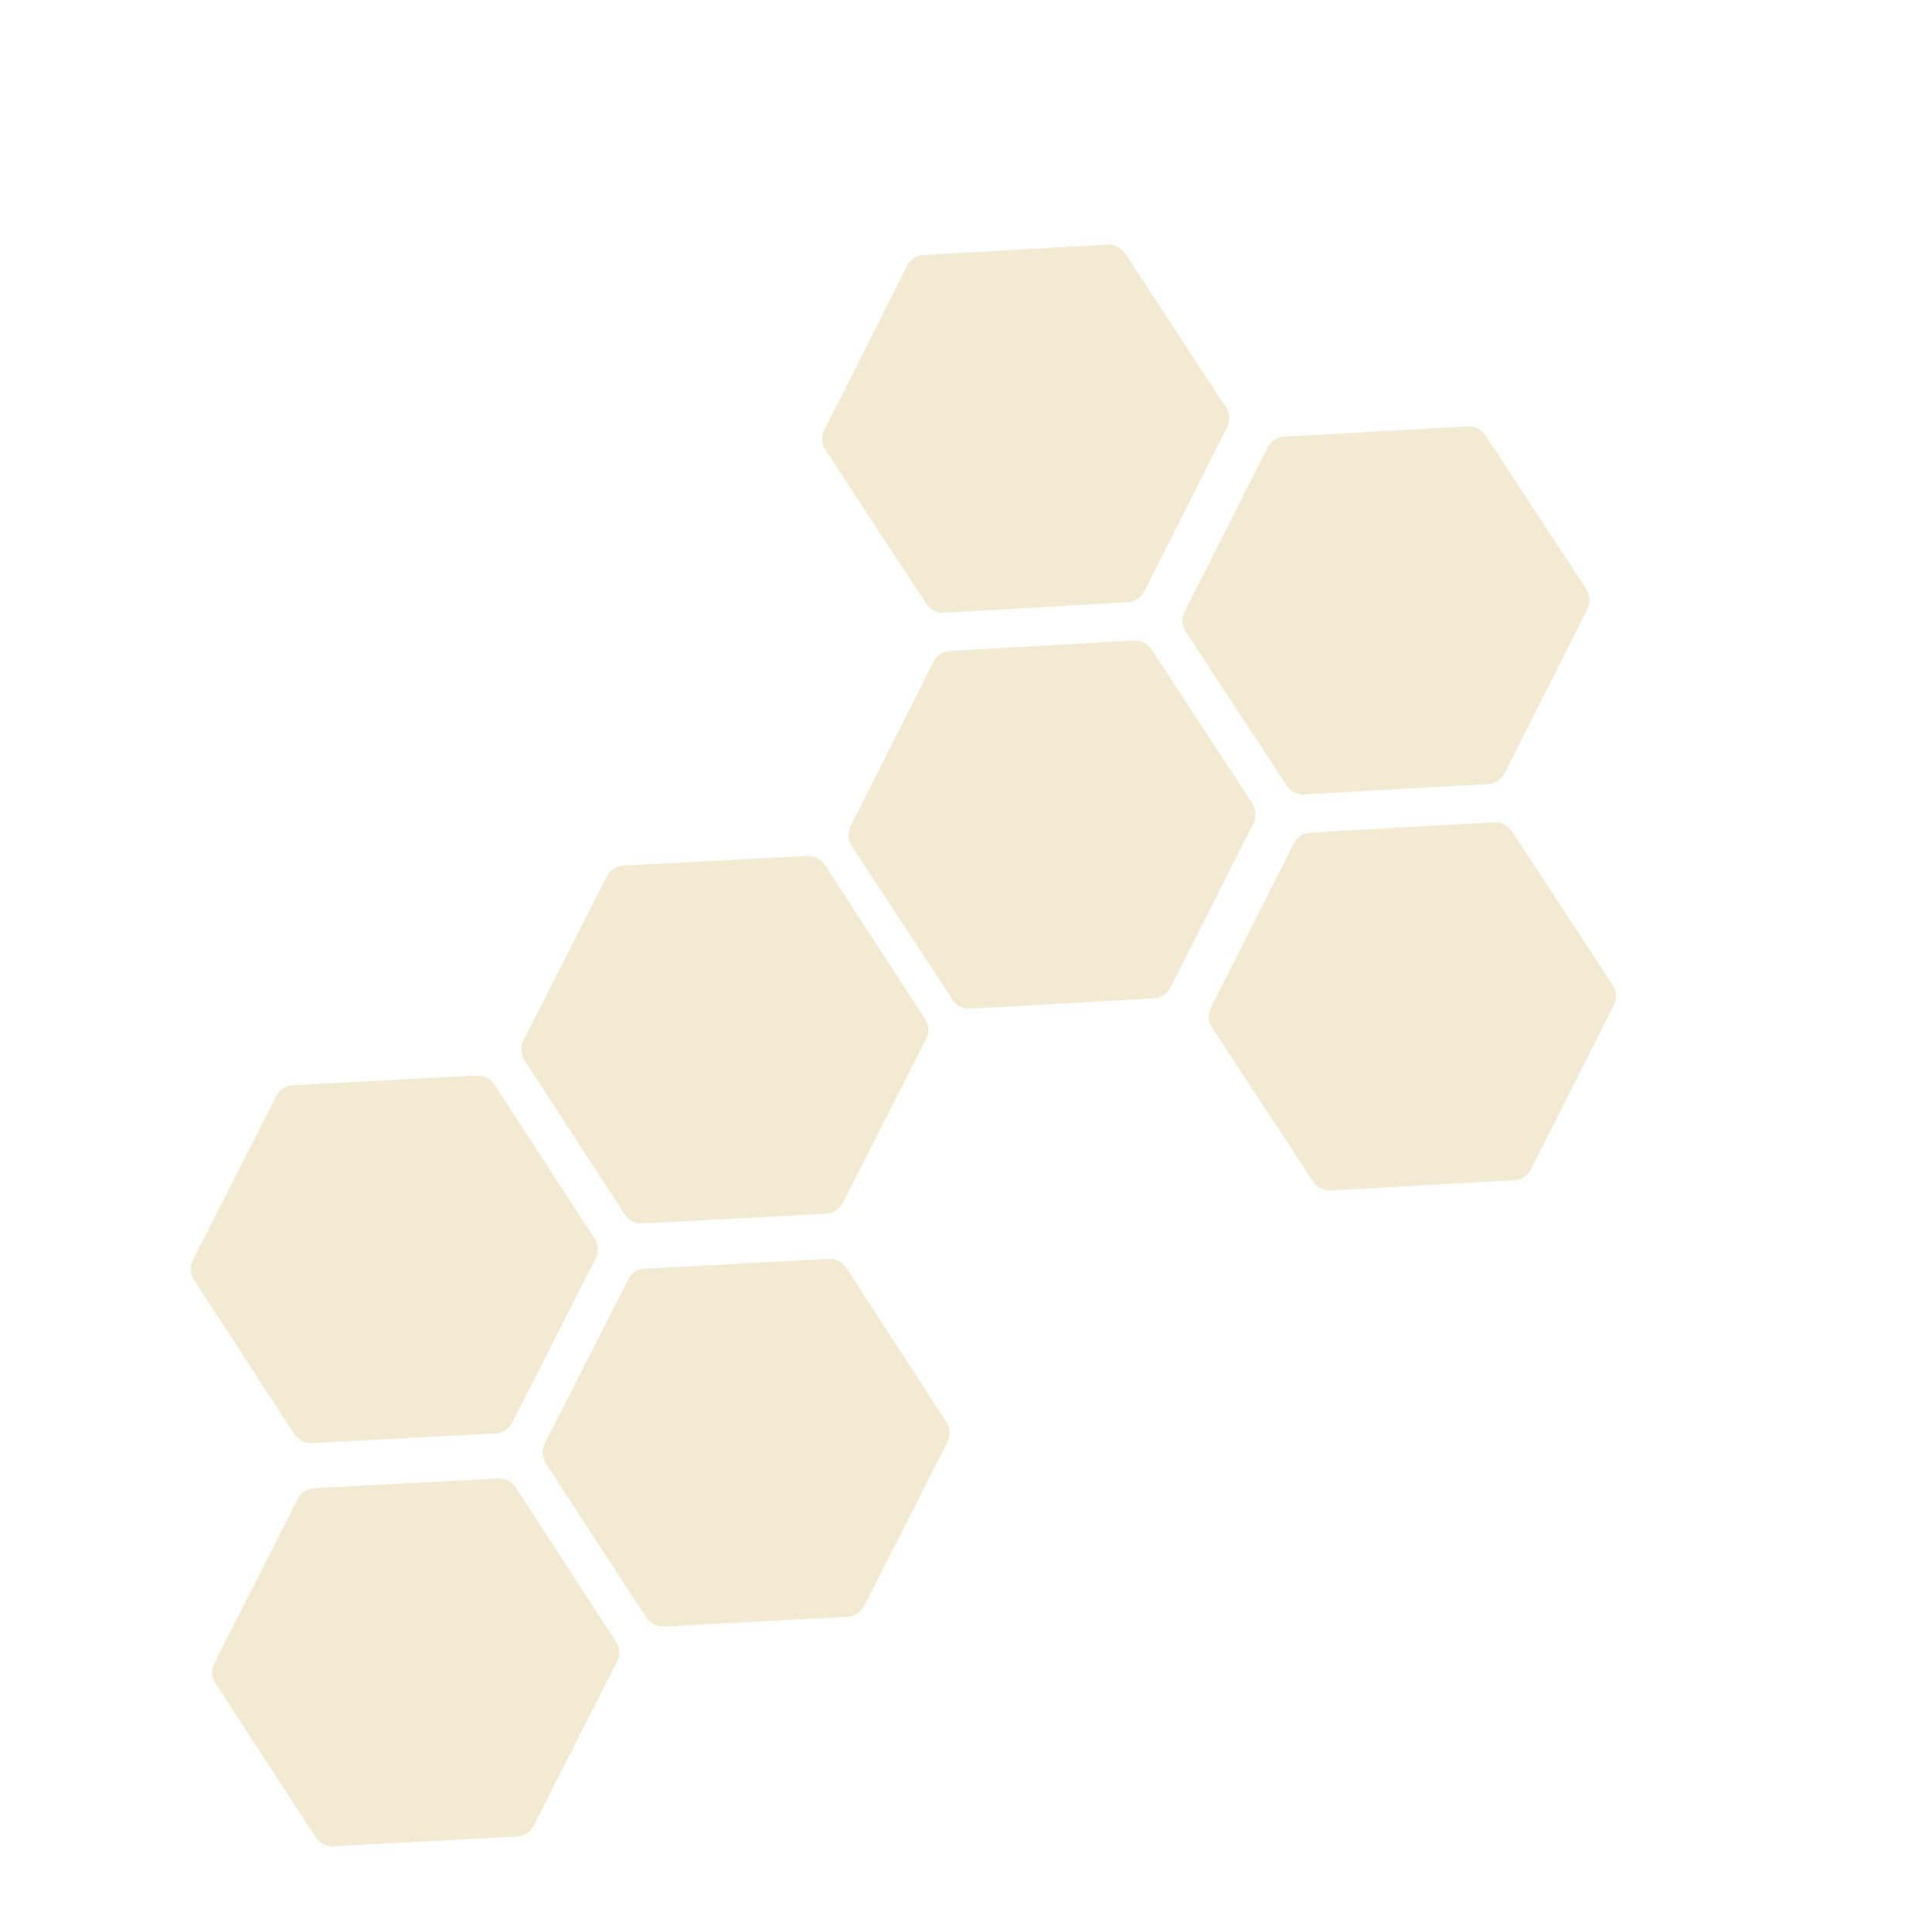 <?xml version="1.0" encoding="UTF-8"?> <svg xmlns="http://www.w3.org/2000/svg" width="251" height="248" viewBox="0 0 251 248" fill="none"><g clip-path="url(#clip0_2296_5952)"><path d="M153.904 79.473L164.667 58.135C164.869 57.733 165.174 57.391 165.551 57.143C165.927 56.895 166.362 56.751 166.812 56.724L190.687 55.383C191.138 55.358 191.588 55.451 191.991 55.655C192.394 55.858 192.737 56.164 192.985 56.542L206.097 76.539C206.343 76.917 206.485 77.353 206.51 77.802C206.535 78.252 206.441 78.701 206.238 79.103L195.475 100.441C195.272 100.844 194.967 101.186 194.591 101.433C194.215 101.681 193.78 101.825 193.33 101.852L169.448 103.206C168.997 103.231 168.548 103.137 168.144 102.934C167.741 102.731 167.398 102.425 167.151 102.047L154.044 82.037C153.798 81.659 153.656 81.224 153.632 80.774C153.607 80.324 153.701 79.876 153.904 79.473Z" fill="#F2EAD3"></path><path d="M198.911 77.012L189.69 62.92C189.455 62.564 189.131 62.275 188.749 62.083C188.368 61.89 187.943 61.801 187.517 61.824L170.741 62.804C170.314 62.824 169.9 62.957 169.542 63.19C169.184 63.422 168.894 63.746 168.702 64.128L161.116 79.169C160.92 79.553 160.83 79.983 160.853 80.413C160.877 80.844 161.014 81.26 161.25 81.621L170.508 95.638C170.743 95.995 171.067 96.284 171.449 96.476C171.83 96.668 172.255 96.757 172.681 96.735L189.42 95.829C189.848 95.805 190.262 95.669 190.621 95.434C190.98 95.2 191.271 94.875 191.465 94.493L199.058 79.439C199.251 79.058 199.339 78.632 199.313 78.206C199.287 77.779 199.148 77.367 198.911 77.012Z" fill="#F2EAD3"></path><path d="M107.091 55.862L117.854 34.524C118.06 34.122 118.367 33.781 118.746 33.534C119.124 33.288 119.561 33.145 120.012 33.119L143.874 31.772C144.325 31.746 144.775 31.84 145.179 32.044C145.582 32.247 145.925 32.553 146.172 32.931L159.285 52.928C159.531 53.306 159.673 53.741 159.698 54.191C159.722 54.641 159.628 55.09 159.425 55.492L148.662 76.83C148.46 77.232 148.155 77.574 147.778 77.822C147.402 78.07 146.967 78.214 146.517 78.241L122.636 79.594C122.185 79.62 121.735 79.526 121.332 79.323C120.928 79.119 120.586 78.813 120.338 78.435L107.238 58.444C106.989 58.065 106.845 57.626 106.819 57.173C106.793 56.72 106.887 56.267 107.091 55.862Z" fill="#F2EAD3"></path><path d="M152.111 53.407L142.878 39.308C142.643 38.952 142.318 38.663 141.937 38.471C141.556 38.279 141.131 38.189 140.704 38.212L123.891 39.173C123.465 39.196 123.053 39.33 122.695 39.563C122.337 39.795 122.046 40.118 121.852 40.498L114.266 55.539C114.076 55.923 113.99 56.349 114.015 56.777C114.039 57.205 114.174 57.618 114.407 57.978L123.664 71.996C123.9 72.352 124.224 72.641 124.605 72.833C124.987 73.025 125.412 73.115 125.838 73.092L142.62 72.224C143.046 72.195 143.457 72.057 143.814 71.821C144.17 71.586 144.459 71.262 144.652 70.881L152.245 55.827C152.438 55.448 152.526 55.024 152.503 54.599C152.479 54.174 152.344 53.763 152.111 53.407Z" fill="#F2EAD3"></path><path d="M157.307 130.922L168.076 109.571C168.282 109.169 168.589 108.828 168.968 108.581C169.346 108.335 169.783 108.192 170.234 108.167L194.115 106.813C194.564 106.786 195.012 106.879 195.413 107.081C195.815 107.284 196.155 107.589 196.401 107.966L209.532 127.988C209.778 128.366 209.92 128.801 209.945 129.251C209.969 129.701 209.875 130.149 209.672 130.552L198.903 151.902C198.7 152.305 198.396 152.647 198.019 152.894C197.643 153.142 197.208 153.286 196.758 153.313L172.883 154.654C172.434 154.681 171.986 154.588 171.585 154.386C171.183 154.184 170.843 153.878 170.597 153.502L157.46 133.492C157.212 133.114 157.068 132.678 157.041 132.227C157.014 131.776 157.106 131.326 157.307 130.922Z" fill="#F2EAD3"></path><path d="M202.339 128.442L193.081 114.424C192.843 114.067 192.517 113.777 192.134 113.584C191.751 113.391 191.324 113.3 190.895 113.322L174.12 114.209C173.692 114.234 173.278 114.371 172.919 114.605C172.561 114.84 172.269 115.164 172.074 115.545L164.494 130.574C164.302 130.957 164.214 131.384 164.238 131.812C164.263 132.24 164.4 132.654 164.635 133.013L173.893 147.031C174.125 147.393 174.45 147.687 174.835 147.881C175.219 148.075 175.649 148.162 176.079 148.133L192.854 147.246C193.281 147.221 193.694 147.083 194.05 146.848C194.407 146.612 194.696 146.286 194.887 145.904L202.467 130.875C202.659 130.493 202.747 130.068 202.725 129.641C202.702 129.215 202.569 128.802 202.339 128.442Z" fill="#F2EAD3"></path><path d="M110.507 107.317L121.276 85.966C121.479 85.564 121.784 85.222 122.16 84.974C122.537 84.727 122.972 84.582 123.421 84.555L147.303 83.202C147.752 83.175 148.2 83.268 148.601 83.47C149.003 83.672 149.343 83.978 149.588 84.355L162.695 104.364C162.942 104.742 163.087 105.178 163.113 105.629C163.14 106.08 163.049 106.53 162.848 106.934L152.079 128.285C151.873 128.687 151.565 129.028 151.187 129.274C150.808 129.521 150.372 129.664 149.921 129.689L126.046 131.03C125.597 131.057 125.149 130.965 124.748 130.762C124.346 130.56 124.006 130.255 123.76 129.878L110.648 109.88C110.402 109.503 110.26 109.067 110.235 108.617C110.21 108.168 110.304 107.719 110.507 107.317Z" fill="#F2EAD3"></path><path d="M155.526 104.83L146.268 90.813C146.031 90.455 145.704 90.166 145.321 89.972C144.938 89.779 144.511 89.689 144.082 89.71L127.307 90.597C126.881 90.625 126.469 90.764 126.113 90.999C125.756 91.235 125.467 91.559 125.274 91.94L117.694 106.968C117.5 107.35 117.409 107.775 117.432 108.202C117.454 108.629 117.589 109.043 117.822 109.401L127.08 123.419C127.312 123.782 127.638 124.075 128.022 124.269C128.407 124.463 128.836 124.55 129.266 124.522L146.041 123.635C146.469 123.611 146.884 123.474 147.243 123.24C147.601 123.005 147.893 122.681 148.087 122.298L155.667 107.269C155.858 106.886 155.945 106.459 155.92 106.031C155.896 105.603 155.76 105.189 155.526 104.83Z" fill="#F2EAD3"></path></g><path d="M83.779 164.799L107.644 163.534C108.094 163.51 108.543 163.605 108.945 163.809C109.347 164.012 109.688 164.318 109.935 164.695L122.964 184.747C123.21 185.125 123.352 185.562 123.376 186.013C123.4 186.464 123.305 186.914 123.1 187.317L112.263 208.633C112.058 209.034 111.75 209.374 111.372 209.619C110.994 209.864 110.558 210.005 110.108 210.029L86.243 211.294C85.793 211.318 85.345 211.223 84.943 211.02C84.541 210.816 84.199 210.51 83.953 210.133L70.91 190.082C70.663 189.704 70.521 189.267 70.497 188.816C70.474 188.364 70.569 187.915 70.774 187.512L81.624 166.195C81.83 165.794 82.137 165.454 82.515 165.209C82.893 164.964 83.329 164.823 83.779 164.799Z" fill="#F2EAD3"></path><path d="M108.282 202.631L115.928 187.627C116.121 187.246 116.21 186.821 116.188 186.394C116.165 185.968 116.031 185.555 115.8 185.196L106.612 171.126C106.383 170.765 106.062 170.472 105.682 170.277C105.302 170.082 104.876 169.991 104.45 170.014L87.627 170.906C87.197 170.927 86.779 171.062 86.418 171.296C86.056 171.531 85.762 171.857 85.567 172.241L78.003 187.241C77.811 187.622 77.722 188.047 77.744 188.473C77.767 188.9 77.9 189.313 78.132 189.672L87.236 203.747C87.47 204.106 87.794 204.398 88.176 204.593C88.558 204.788 88.984 204.879 89.412 204.857L106.249 203.965C106.676 203.943 107.089 203.808 107.446 203.574C107.803 203.339 108.092 203.014 108.282 202.631Z" fill="#F2EAD3"></path><path d="M81.005 112.443L104.87 111.178C105.321 111.157 105.77 111.254 106.172 111.46C106.574 111.666 106.915 111.974 107.161 112.352L120.189 132.39C120.435 132.769 120.578 133.206 120.602 133.657C120.625 134.108 120.53 134.557 120.325 134.96L109.489 156.277C109.283 156.678 108.976 157.018 108.598 157.263C108.22 157.508 107.784 157.649 107.334 157.673L83.468 158.937C83.019 158.961 82.57 158.867 82.168 158.663C81.766 158.46 81.425 158.154 81.178 157.777L68.135 137.726C67.889 137.347 67.747 136.91 67.723 136.459C67.699 136.008 67.794 135.559 67.999 135.156L78.837 113.853C79.042 113.449 79.351 113.105 79.732 112.858C80.112 112.61 80.551 112.467 81.005 112.443Z" fill="#F2EAD3"></path><path d="M105.508 150.288L113.154 135.27C113.346 134.889 113.435 134.464 113.413 134.038C113.39 133.611 113.257 133.198 113.025 132.839L103.835 118.727C103.604 118.369 103.282 118.077 102.903 117.882C102.523 117.687 102.099 117.595 101.673 117.616L84.85 118.507C84.423 118.534 84.01 118.671 83.651 118.905C83.292 119.138 83 119.461 82.804 119.842L75.24 134.842C75.048 135.223 74.959 135.648 74.981 136.074C75.004 136.501 75.138 136.914 75.369 137.273L84.462 151.404C84.699 151.76 85.023 152.048 85.405 152.24C85.786 152.432 86.211 152.522 86.638 152.5L103.474 151.608C103.899 151.586 104.311 151.453 104.668 151.221C105.025 150.99 105.315 150.668 105.508 150.288Z" fill="#F2EAD3"></path><path d="M40.825 193.32L64.704 192.055C65.155 192.033 65.604 192.131 66.006 192.337C66.408 192.543 66.749 192.85 66.995 193.229L80.038 213.28C80.284 213.656 80.426 214.091 80.45 214.54C80.474 214.989 80.378 215.436 80.173 215.836L69.324 237.181C69.119 237.582 68.811 237.922 68.433 238.167C68.055 238.412 67.619 238.553 67.169 238.577L43.29 239.842C42.84 239.867 42.392 239.772 41.99 239.568C41.588 239.365 41.246 239.059 41 238.682L27.971 218.63C27.724 218.254 27.582 217.82 27.558 217.371C27.535 216.922 27.63 216.474 27.835 216.074L38.67 194.73C38.875 194.327 39.182 193.985 39.56 193.738C39.938 193.491 40.374 193.347 40.825 193.32Z" fill="#F2EAD3"></path><path d="M65.356 231.165L72.919 216.165C73.111 215.781 73.2 215.354 73.177 214.925C73.155 214.497 73.021 214.081 72.789 213.72L63.683 199.604C63.448 199.245 63.124 198.954 62.742 198.759C62.361 198.565 61.935 198.473 61.507 198.493L44.698 199.384C44.27 199.408 43.856 199.543 43.496 199.777C43.137 200.012 42.846 200.336 42.651 200.718L35.088 215.718C34.889 216.1 34.796 216.528 34.819 216.958C34.842 217.388 34.979 217.804 35.218 218.163L44.324 232.279C44.558 232.637 44.883 232.927 45.265 233.119C45.647 233.312 46.072 233.4 46.499 233.376L63.308 232.485C63.735 232.462 64.148 232.328 64.507 232.096C64.865 231.865 65.158 231.544 65.356 231.165Z" fill="#F2EAD3"></path><path d="M38.051 140.977L61.93 139.712C62.38 139.688 62.828 139.782 63.23 139.986C63.632 140.19 63.974 140.495 64.22 140.872L77.263 160.923C77.509 161.3 77.652 161.734 77.675 162.183C77.699 162.632 77.604 163.079 77.398 163.479L66.548 184.797C66.343 185.199 66.037 185.541 65.659 185.789C65.281 186.036 64.845 186.18 64.394 186.207L40.515 187.472C40.063 187.493 39.615 187.396 39.213 187.19C38.811 186.984 38.47 186.676 38.224 186.298L25.195 166.246C24.948 165.87 24.806 165.435 24.782 164.986C24.759 164.537 24.854 164.09 25.059 163.69L35.896 142.373C36.101 141.972 36.409 141.632 36.787 141.387C37.165 141.142 37.601 141.001 38.051 140.977Z" fill="#F2EAD3"></path><path d="M62.581 178.808L70.144 163.808C70.336 163.425 70.425 162.997 70.403 162.569C70.38 162.14 70.246 161.725 70.015 161.363L60.908 147.247C60.672 146.891 60.347 146.603 59.966 146.411C59.584 146.218 59.159 146.129 58.733 146.15L41.924 147.041C41.497 147.062 41.083 147.195 40.723 147.427C40.364 147.659 40.072 147.981 39.877 148.361L32.313 163.361C32.114 163.743 32.021 164.171 32.044 164.602C32.067 165.032 32.205 165.448 32.443 165.806L41.549 179.923C41.783 180.282 42.107 180.574 42.489 180.769C42.871 180.964 43.297 181.055 43.725 181.033L60.534 180.143C60.962 180.117 61.376 179.981 61.735 179.747C62.094 179.513 62.385 179.19 62.581 178.808Z" fill="#F2EAD3"></path><defs><clipPath id="clip0_2296_5952"><rect width="139.109" height="139.109" fill="white" transform="matrix(-0.45 0.893 0.893 0.45 126.075 0)"></rect></clipPath></defs></svg> 